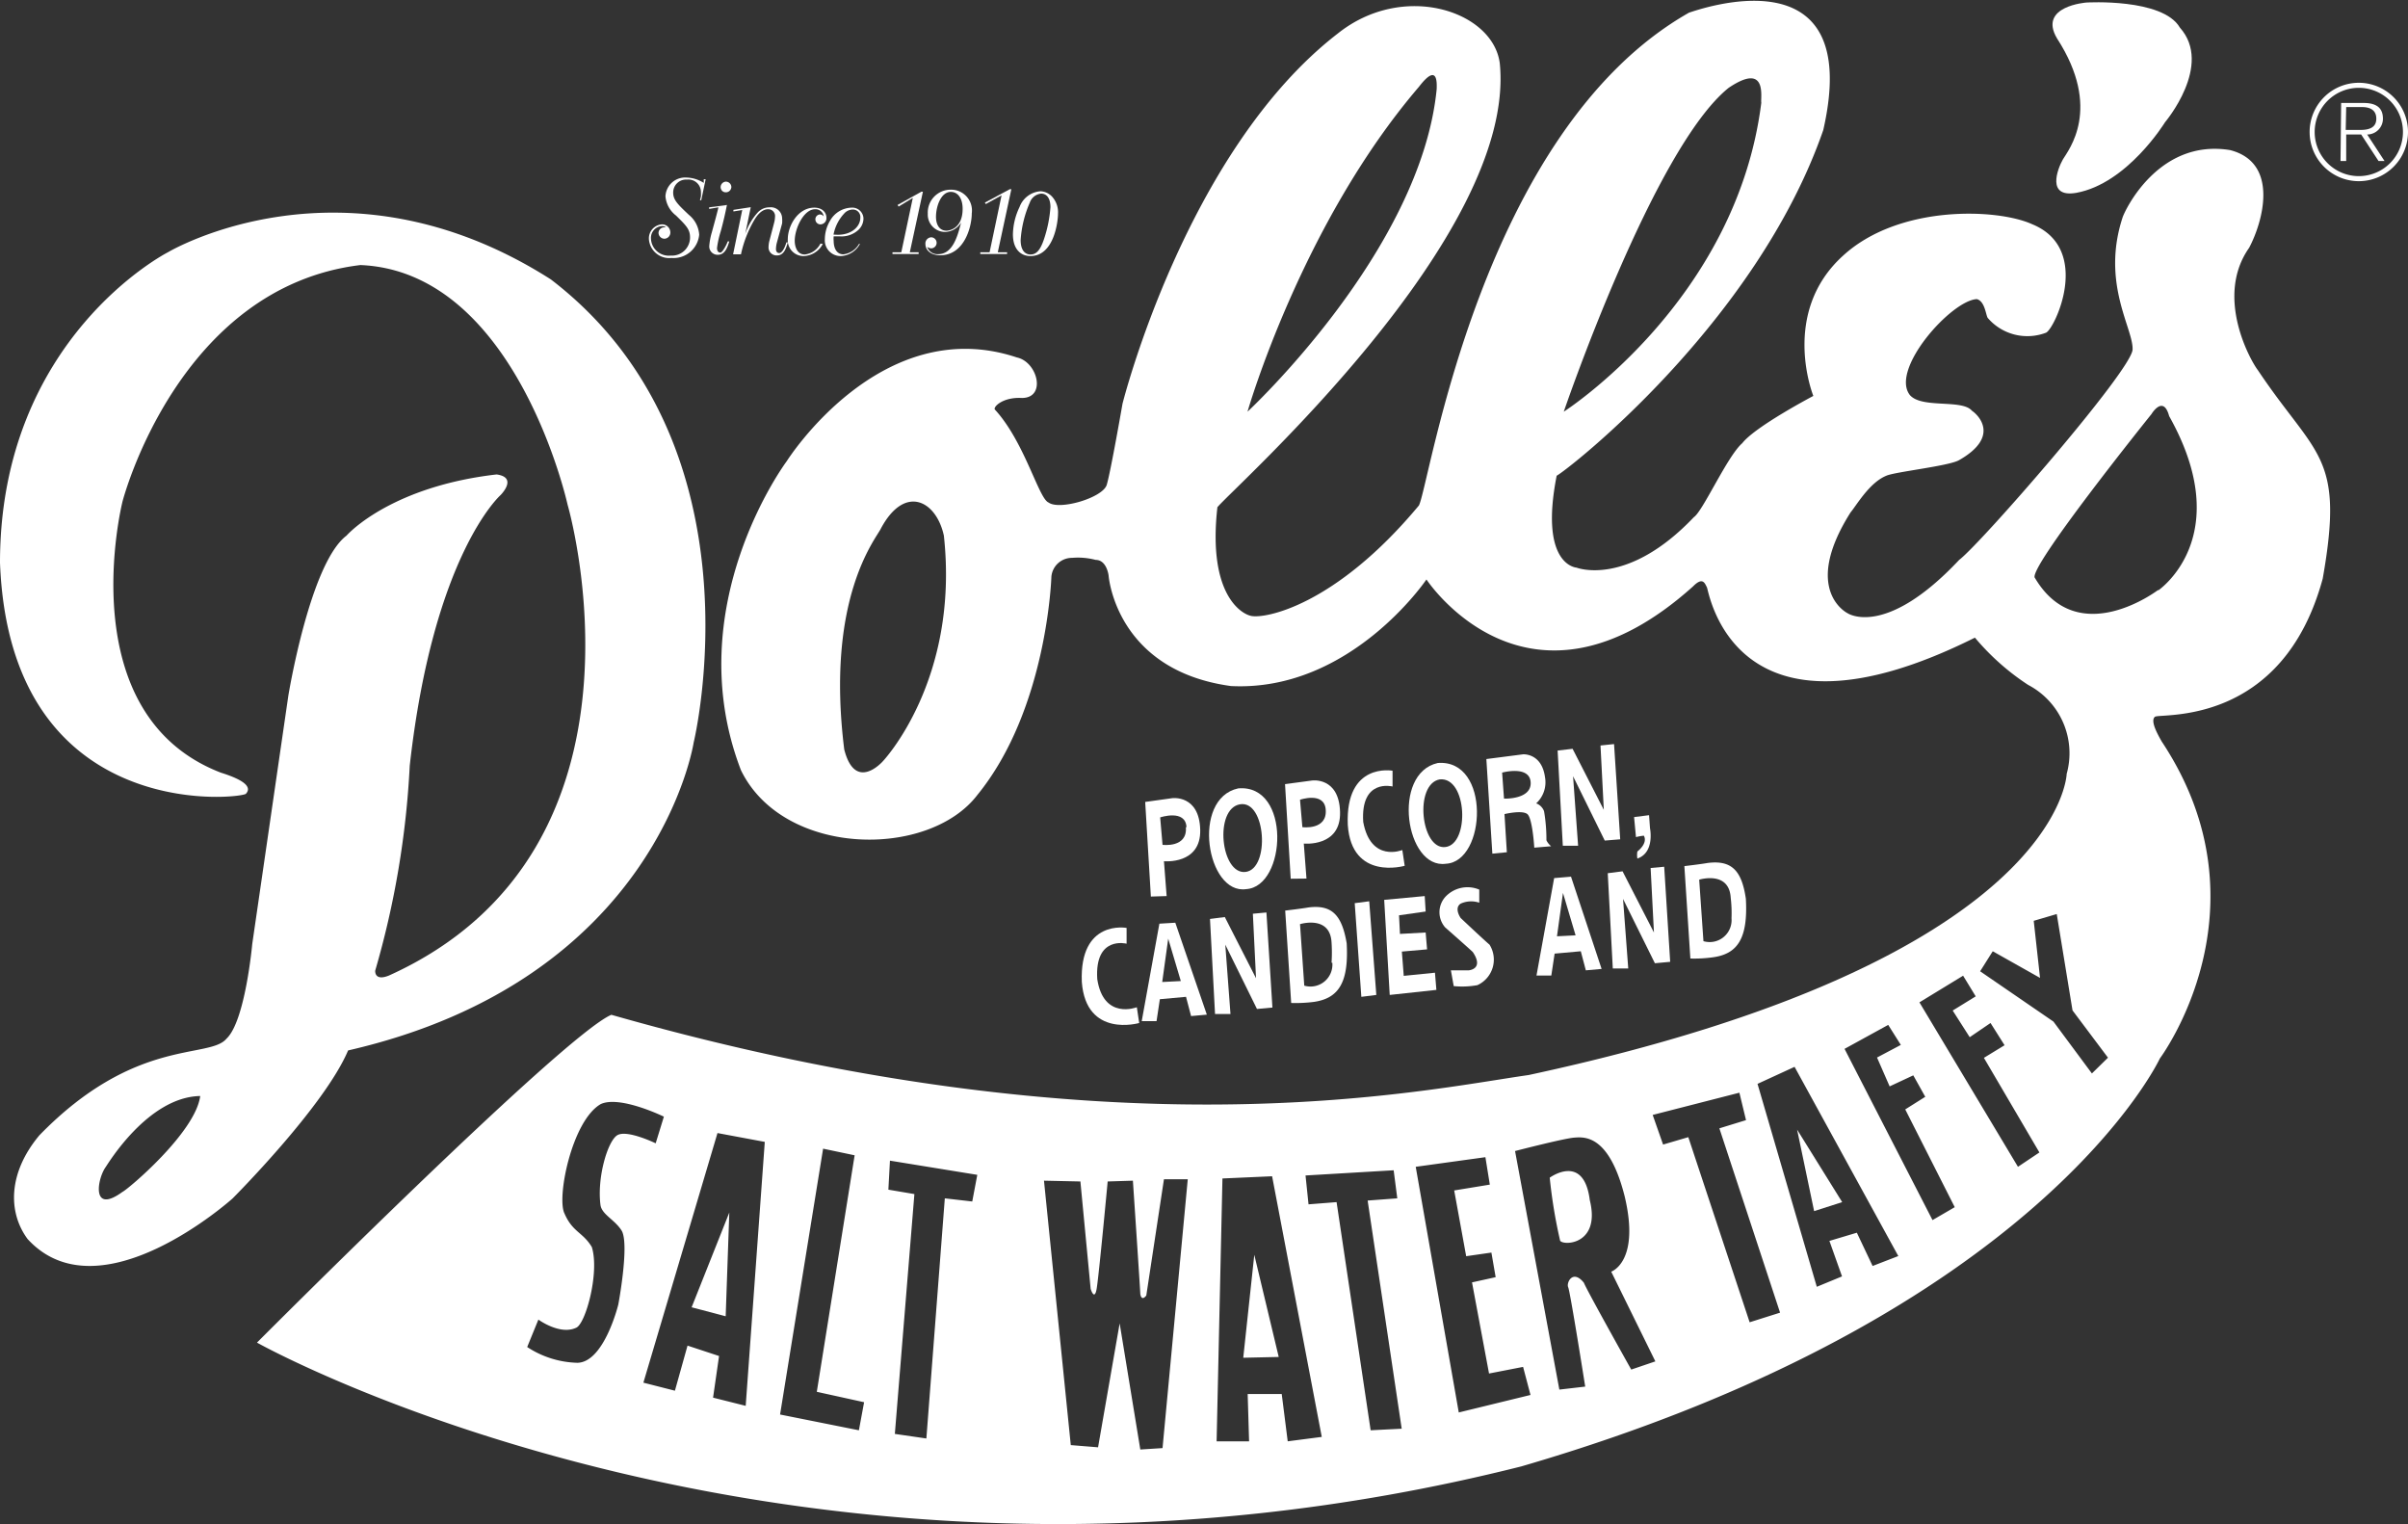 <?xml version="1.0" encoding="UTF-8"?> <svg xmlns="http://www.w3.org/2000/svg" id="Layer_1" data-name="Layer 1" viewBox="0 0 152.74 96.66"><rect x="0" y="0" width="152.74" height="96.66" fill="#333333" stroke="none"/><defs><style>.cls-1,.cls-2{fill:#fff;}.cls-1{fill-rule:evenodd;}</style></defs><path class="cls-1" d="M130.85,10.11c.35-.59,2.51-3.22-.37-7.67C129.25.38,132.35.16,132.35.16s4.83-.29,5.92,1.59c2.13,2.38-.94,6-.94,6s-2.38,3.89-5.63,4.48C129.79,12.56,130.51,10.71,130.85,10.11Z"></path><path class="cls-2" d="M34.94,17.72C21.79,9.33,10.65,16,10.65,16S0,21.42,0,35.69c.63,16.47,15,15,15.59,14.66C16,49.92,15.5,49.47,14,49,4.38,45.28,7.77,31.81,7.77,31.81s3.5-13.59,15.09-15C32.75,17.22,36,32,36,32S42.4,53.86,24.67,61.87c-.94.38-.87-.31-.87-.31a56.6,56.6,0,0,0,2.19-13c1.5-13.4,5.76-17.16,5.76-17.16s1.13-1.12-.25-1.31c-6,.69-8.89,3.19-9.52,3.88-2.32,1.75-3.69,10.15-3.69,10.15L16,59.87s-.44,4.88-1.63,6C13.28,67.19,8.58,65.75,2.5,72c-2,2.39-2,4.89-.75,6.58,4.58,5,13-2.57,13-2.57s5.82-5.82,7.33-9.39C41.71,62.12,44,47.09,44,47.09S48.6,28.18,34.94,17.72ZM7.77,75.59c-2,1.46-1.6-.83-1.07-1.57.15-.21,2.69-4.45,6-4.51C12.4,71.83,8.08,75.46,7.77,75.59Z"></path><polygon class="cls-2" points="78.86 86.11 81.11 86.06 79.56 79.58 78.86 86.11"></polygon><polygon class="cls-2" points="46.03 83.48 46.26 76.9 43.87 82.91 46.03 83.48"></polygon><polygon class="cls-2" points="116.85 76.24 113.99 71.64 115.07 76.81 116.85 76.24"></polygon><path class="cls-2" d="M143.22,23.48c-.44-.56-2.76-4.63-.56-7.76.87-1.63,1.94-5.39-1.2-6.2-4.57-.75-6.7,3.88-6.82,4.26-1.38,4.19.69,7.07.63,8.39s-9.65,12.33-11,13.34c-4.7,5-7.08,3.38-7.08,3.38s-2.94-1.44.19-6.39c.37-.44,1.19-1.88,2.25-2.32.5-.25,4-.62,4.64-1,2.63-1.5,1.19-2.88.81-3.13-.62-.75-3.19-.12-3.94-1-1.26-1.63,2.63-6,4.25-6.08.51.13.57,1,.69,1.19a3.31,3.31,0,0,0,3.7.94c.56-.25,2.94-5.32-.88-6.88-2.19-1-8.45-1.26-12,2-4,3.63-1.88,8.89-1.88,8.89s-3.69,1.94-4.51,3c-.94.81-2.5,4.32-3.07,4.69C103.2,37.26,100,36,100,36s-2.38-.13-1.26-5.83c.63-.31,12.65-9.64,16.91-21.92,2.63-11.52-8.08-7.57-8.51-7.45C93.87,8.33,90.68,30.81,90,32.06c-5.32,6.39-9.8,7.2-10.65,7-.62-.13-2.75-1.38-2.13-6.89C78.15,31,96.25,15,95.13,4,94.69.69,89-1.19,84.85,2.13,75.21,9.58,71.2,25.61,71.2,25.61s-.75,4.32-1,5.14-3,1.63-3.69,1.12c-.63-.25-1.51-3.82-3.39-5.88-.18-.13.44-.82,1.7-.75,1.57,0,1-2.29-.32-2.57-8.64-2.88-14.59,6.57-14.59,6.57S43,38.45,47,48.85c2.69,5.51,11.9,5.63,15,1.56,4.44-5.45,4.69-13.84,4.69-13.84A1.31,1.31,0,0,1,68,35.38a4.39,4.39,0,0,1,1.5.13c.71,0,.82,1,.82,1s.44,6,7.76,7c7.58.38,12.4-6.76,12.4-6.76s6.45,9.83,16.91.44c.62-.63.75-.19.88.06s1.69,10.83,17,3.19a15.37,15.37,0,0,0,3.38,3,4.89,4.89,0,0,1,2.44,5.64s-.31,11.83-34.13,19.1c-7,1-26.36,5.26-58.18-3.82-3,1.25-22.48,20.79-22.48,20.79S50.79,104.52,96.5,93C129.44,83.41,137,67.13,137,67.13s7.14-9.52.12-20.1c-.25-.44-.75-1.32-.43-1.57s8.07.69,10.64-8.76C148.73,28.81,146.91,29,143.22,23.48ZM109.65,5.57c2.51-1.69,2,.69,2.07.94-1.57,12.59-12.53,19.6-12.53,19.6S104.89,9.39,109.65,5.57ZM90,5.51c1.25-1.63,1.13-.12,1.13.13-1,10.27-12,20.47-12,20.47S82.54,14.22,90,5.51ZM56,48.28s-1.75,2-2.45-.75c-1.19-9.58,2-13.34,2.32-14,1.5-2.82,3.51-1.81,4,.44C60.87,43.15,56,48.28,56,48.28ZM38.09,76.43c.09.61.94.94,1.36,1.65.47.93-.23,4.65-.23,4.65s-.89,3.66-2.59,3.7a6.07,6.07,0,0,1-3.19-1l.71-1.74s1.36,1,2.39.52c.61-.24,1.5-3.52,1-5.12-.56-.94-1.22-.94-1.73-2.12-.52-1,.47-5.91,2.3-6.95,1.22-.56,4,.8,4,.8l-.52,1.69s-1.83-.89-2.44-.51S37.86,74.69,38.09,76.43ZM47.3,89.16l-2.07-.52L45.61,86l-2-.66-.8,2.86-2-.51,4.7-15.83,3,.56Zm7.18,1.55-5-1,2.73-16.86,2,.42-2.4,15,3,.66ZM61.67,76.2,59.93,76,58.76,91.23l-2-.29L58,75.73l-1.65-.28.1-1.84,5.54.9ZM73.74,91.84l-1.41.09-1.31-8-1.37,7.86-1.73-.14-1.7-16.77,2.31.05.65,6.81s.24.8.38,0,.7-6.81.7-6.81l1.6-.05s.47,7,.47,7.19c.09.51.38.09.38.09l1.12-7.37,1.51,0Zm7.94-.43-.38-3-2.16,0,.09,3-2.06,0,.37-16.67,3.15-.14,3.15,16.53Zm5.26-.7L84.78,76.24,83,76.38l-.19-1.83,5.59-.33L88.63,76l-1.88.14,2.16,14.47Zm5.59-1.13L89.8,74l4.42-.61.28,1.74-2.26.37L93,79.67l1.6-.23L94.87,81l-1.5.33,1.08,5.78,2.16-.42.47,1.78Zm10.94-2.72s-2.87-5.12-3-5.5c-.71-.89-1.13,0-1,.28s1.08,6.3,1.08,6.3l-1.64.19L96.1,73s3.09-.8,3.75-.85,2.21-.19,3.2,3.71c1,4.18-.85,4.79-.85,4.79L105,86.34Zm7.51-3-3.89-11.74-1.6.47-.66-1.88,5.5-1.41.42,1.74-1.69.52,3.85,11.69Zm7.8-3.57-1-2.11-1.74.52.8,2.25-1.6.66-3.76-12.87,2.35-1.08,6.58,12Zm3.8-2.91L117,66.52,119.77,65l.8,1.27-1.51.8.8,1.83,1.5-.7.76,1.36-1.27.8,3.14,6.2ZM128,74l-6.25-10.43,2.77-1.69.8,1.31-1.46.9,1.08,1.69,1.32-.9.89,1.41-1.31.8,3.52,6Zm4.69-5.92-2.44-3.29-4.65-3.19.8-1.27,3,1.69L129,58.4l1.46-.43,1,6.11,2.25,3Zm4.21-30.67s-5.07,3.88-7.82-.75c-.57-.5,7.39-10.4,7.39-10.4s.75-1.25,1.12.13C141.9,34.07,136.89,37.45,136.89,37.45Z"></path><path class="cls-2" d="M98.3,74.69a32,32,0,0,0,.66,4c.23.33,2.58.24,1.88-2.58C100.46,73.1,98.3,74.69,98.3,74.69Z"></path><path class="cls-2" d="M74,56.83l-.17-2.21s2.36.23,2.3-2-1.77-2-1.77-2l-1.72.24.36,6Zm1.22-4.37c.11,1.33-1.48,1.12-1.48,1.12l-.15-1.74S75.2,51.3,75.26,52.46Z"></path><path class="cls-2" d="M78.54,50c-3,.65-2,6.75.5,6.39C81.61,56.24,81.91,49.71,78.54,50ZM79,55.3c-1.57.17-2-4-.35-4.29S80.58,55.12,79,55.3Z"></path><path class="cls-2" d="M82.87,55.72,82.7,53.5s2.36.24,2.3-2-1.77-2-1.77-2l-1.72.23.36,6Zm1.22-4.38c.11,1.33-1.48,1.12-1.48,1.12l-.15-1.74S84,50.19,84.09,51.34Z"></path><path class="cls-2" d="M89.1,54.91l-.15-1s-2,.82-2.48-1.78c-.18-2.78,1.86-2.25,1.86-2.25l0-1s-3-.56-2.84,3.43C85.73,55.89,89.1,54.91,89.1,54.91Z"></path><path class="cls-2" d="M91.71,54.78c2.57-.12,2.86-6.65-.51-6.39C88.24,49.05,89.16,55.14,91.71,54.78Zm-.39-5.35c1.75-.18,1.92,4.11.36,4.29S89.69,49.73,91.32,49.43Z"></path><path class="cls-2" d="M98.09,53.29a10.7,10.7,0,0,0-.15-1.84.84.84,0,0,0-.5-.5A1.81,1.81,0,0,0,98,49.29c-.21-1.54-1.39-1.45-1.39-1.45l-2.33.3.38,6,.92-.09-.15-2.42s1.12-.27,1.45,0,.44,2.13.44,2.13l1.07-.09A1.08,1.08,0,0,1,98.09,53.29ZM95.4,50.65,95.28,49s1.75-.48,1.81.62S95.4,50.65,95.4,50.65Z"></path><polygon class="cls-2" points="102.38 47.19 101.52 47.28 101.73 51.36 99.75 47.49 98.8 47.6 99.13 53.64 100.1 53.64 99.78 49.23 101.79 53.31 102.77 53.23 102.38 47.19"></polygon><path class="cls-2" d="M104.27,53c.27.5-.41,1-.41,1a1.3,1.3,0,0,0,0,.45c1.12-.39.8-1.92.8-1.92l-.06-.83-.95.12.12,1.27A3.27,3.27,0,0,1,104.27,53Z"></path><path class="cls-2" d="M69.6,62.1c-.18-2.78,1.86-2.25,1.86-2.25l0-1s-3-.56-2.84,3.43c.27,3.58,3.64,2.6,3.64,2.6l-.15-1S70,64.71,69.6,62.1Z"></path><polygon class="cls-2" points="79.47 57.95 79.67 62.04 77.69 58.16 76.75 58.28 77.07 64.31 78.05 64.31 77.72 59.91 79.73 63.99 80.71 63.9 80.33 57.87 79.47 57.95"></polygon><polygon class="cls-2" points="104.7 55.05 104.91 59.14 102.92 55.26 101.98 55.38 102.3 61.42 103.28 61.42 102.95 57.01 104.97 61.09 105.94 61 105.56 54.97 104.7 55.05"></polygon><path class="cls-2" d="M73.54,58.58l-1.12,6.18.94,0,.21-1.39,1.66-.15.32,1.22,1-.09-2-5.83Zm.18,3.7.38-2.75.8,2.69Z"></path><path class="cls-2" d="M83,57.55c-.45.08-1.48.2-1.48.2l.38,5.86a9.21,9.21,0,0,0,1.45-.07c1.57-.23,2.21-1.24,2.07-3.72C85.11,58,84.46,57.37,83,57.55Zm1.51,3.51a1.39,1.39,0,0,1-1.78,1.45l-.27-3.9s1.9-.59,2,1.15A9.66,9.66,0,0,1,84.46,61.06Z"></path><polygon class="cls-2" points="85.93 57.28 86.35 63.22 87.3 63.1 86.85 57.16 85.93 57.28"></polygon><polygon class="cls-2" points="89.04 61.89 88.92 60.35 90.52 60.21 90.43 59.14 88.8 59.23 88.74 58.05 90.43 57.81 90.37 56.83 87.8 57.07 88.15 63.1 91.11 62.78 91.02 61.69 89.04 61.89"></polygon><path class="cls-2" d="M98.58,55.69l-1.12,6.18.94,0,.21-1.39,1.66-.15.32,1.21,1-.09L99.65,55.6Zm.18,3.69.38-2.75.8,2.69Z"></path><path class="cls-2" d="M110.74,57c-.26-1.8-.91-2.46-2.42-2.27-.45.08-1.48.2-1.48.2l.38,5.86a8.54,8.54,0,0,0,1.45-.08C110.24,60.49,110.88,59.48,110.74,57Zm-.91,1.24a1.39,1.39,0,0,1-1.78,1.45l-.27-3.9s1.9-.59,2,1.15A8.15,8.15,0,0,1,109.83,58.24Z"></path><path class="cls-2" d="M92.65,58.22s-.44-.62,0-.91a1.61,1.61,0,0,1,1.18-.06l0-.83a1.92,1.92,0,0,0-2.16.47,1.46,1.46,0,0,0,0,1.93s1.48,1.3,1.75,1.56c.74,1.1-.27,1.16-.27,1.16l-1.12,0,.18,1a5.43,5.43,0,0,0,1.5-.06,1.78,1.78,0,0,0,.77-2.57C94.1,59.59,92.65,58.22,92.65,58.22Z"></path><path class="cls-2" d="M44.46,12.45a2.85,2.85,0,0,0,0-.29.79.79,0,0,0-.87-.77.82.82,0,0,0-.89.83c0,.46.29.74,1,1.41a1.77,1.77,0,0,1,.65,1.25,1.63,1.63,0,0,1-1.76,1.48,1.29,1.29,0,0,1-1.43-1.2.89.89,0,0,1,.81-.93.52.52,0,0,1,.55.5.39.39,0,0,1-.38.41.38.38,0,0,1-.37-.37.36.36,0,0,1,.34-.35l.13,0a.38.38,0,0,0-.26-.08.75.75,0,0,0-.69.8,1.13,1.13,0,0,0,1.25,1.07,1.15,1.15,0,0,0,1.23-1.15c0-.52-.25-.76-.89-1.39a1.72,1.72,0,0,1-.67-1.22,1.25,1.25,0,0,1,1.33-1.19,2.13,2.13,0,0,1,1.1.34l0-.23h.12l-.28,1.33H44.4Z"></path><path class="cls-2" d="M46.11,13c-.11.54-.21,1-.39,1.66a6.12,6.12,0,0,0-.24,1.07c0,.15.06.29.21.29s.42-.55.47-.71l.1,0c-.13.42-.29.85-.73.85a.53.53,0,0,1-.54-.58,4.22,4.22,0,0,1,.16-.84c.22-.8.36-1.32.42-1.59l-.59.1,0-.1Zm-.4-1.13a.35.35,0,0,1,.34-.35.35.35,0,0,1,.34.35.35.35,0,0,1-.58.24A.39.39,0,0,1,45.71,11.9Z"></path><path class="cls-2" d="M47.62,13.14l-.35,1.7a3.84,3.84,0,0,1,.78-1.35,1,1,0,0,1,.77-.34.71.71,0,0,1,.79.69,1.86,1.86,0,0,1,0,.33l-.33,1.21a1.7,1.7,0,0,0-.06.42c0,.14.07.25.21.25s.32-.23.45-.68h.09c-.12.44-.27.83-.69.83a.51.51,0,0,1-.53-.55,1.68,1.68,0,0,1,.06-.4l.29-1.11a1.67,1.67,0,0,0,.06-.39.43.43,0,0,0-.45-.48c-.43,0-.74.48-.85.66A7.24,7.24,0,0,0,47,16.13H46.5l.58-2.81-.56.09,0-.1Z"></path><path class="cls-2" d="M52.19,15.47a1.42,1.42,0,0,1-1.22.77,1,1,0,0,1-1-1.07c0-.86.65-2,1.68-2,.51,0,.77.31.77.63a.39.39,0,0,1-.37.43.32.32,0,0,1-.33-.31A.31.31,0,0,1,52,13.6a.3.3,0,0,1,.25.13l0,.09v-.06a.52.52,0,0,0-.55-.49c-.72,0-1.29,1.22-1.29,2,0,.37.15.87.63.87a1.27,1.27,0,0,0,1-.69Z"></path><path class="cls-2" d="M54.54,15.48a1.44,1.44,0,0,1-1.22.76,1,1,0,0,1-1-1.07A2.32,2.32,0,0,1,52.65,14,1.61,1.61,0,0,1,54,13.17a.71.71,0,0,1,.77.7,1,1,0,0,1-.31.7,1.59,1.59,0,0,1-1.19.42h-.39a1.42,1.42,0,0,0,0,.29c0,.43.17.85.62.85a1.33,1.33,0,0,0,1-.68Zm-1.4-.59c.88,0,1.43-.52,1.43-1.08a.47.47,0,0,0-.49-.52.74.74,0,0,0-.54.26,2.7,2.7,0,0,0-.67,1.33Z"></path><path class="cls-2" d="M58.44,12.16h.1L57.71,16h.56l0,.11H56.61l0-.11h.56l.73-3.45L57,13.1,56.93,13Z"></path><path class="cls-2" d="M59.5,16.12c.91,0,1.23-1.08,1.46-2a1.22,1.22,0,0,1-1,.59,1.1,1.1,0,0,1-1.11-1.16,1.45,1.45,0,0,1,1.46-1.52,1.32,1.32,0,0,1,1.33,1.5c0,.85-.47,2.66-2,2.66-.63,0-.94-.35-.94-.71a.39.39,0,0,1,.36-.43.35.35,0,0,1,0,.7.54.54,0,0,1-.25-.09A.69.69,0,0,0,59.5,16.12Zm1.56-2.88c0-.67-.31-1.07-.75-1.07-.63,0-.94.93-.94,1.58,0,.45.18.86.64.88C60.16,14.64,61.06,14.54,61.06,13.24Z"></path><path class="cls-2" d="M64.05,12h.1l-.86,4h.59l0,.11h-1.7l0-.11h.59l.76-3.61-1,.55-.06-.09Z"></path><path class="cls-2" d="M66.75,12.49a1.48,1.48,0,0,1,.36,1.07c0,.46-.24,2.68-1.75,2.68-.59,0-1.11-.41-1.11-1.38a4.14,4.14,0,0,1,.42-1.73,1.53,1.53,0,0,1,1.33-1A1.06,1.06,0,0,1,66.75,12.49Zm-1.43.36a7.09,7.09,0,0,0-.58,2.37c0,.92.54.92.62.92.34,0,.61-.21.87-1a8.23,8.23,0,0,0,.4-2c0-.57-.24-.86-.59-.86A.85.85,0,0,0,65.32,12.85Z"></path><path class="cls-2" d="M146.5,8.37a3.12,3.12,0,1,0,3.12-3.12,3.12,3.12,0,0,0-3.12,3.12m.32,0a2.8,2.8,0,1,1,2.8,2.8,2.8,2.8,0,0,1-2.8-2.8m2-1.58h1c.53,0,.91.2.91.74s-.42.71-1,.71h-.94Zm-.36,3.42h.36V8.53h.95l1.1,1.68h.38l-1.1-1.68a1,1,0,0,0,1-1c0-.68-.4-1-1.23-1h-1.42Z"></path></svg> 
